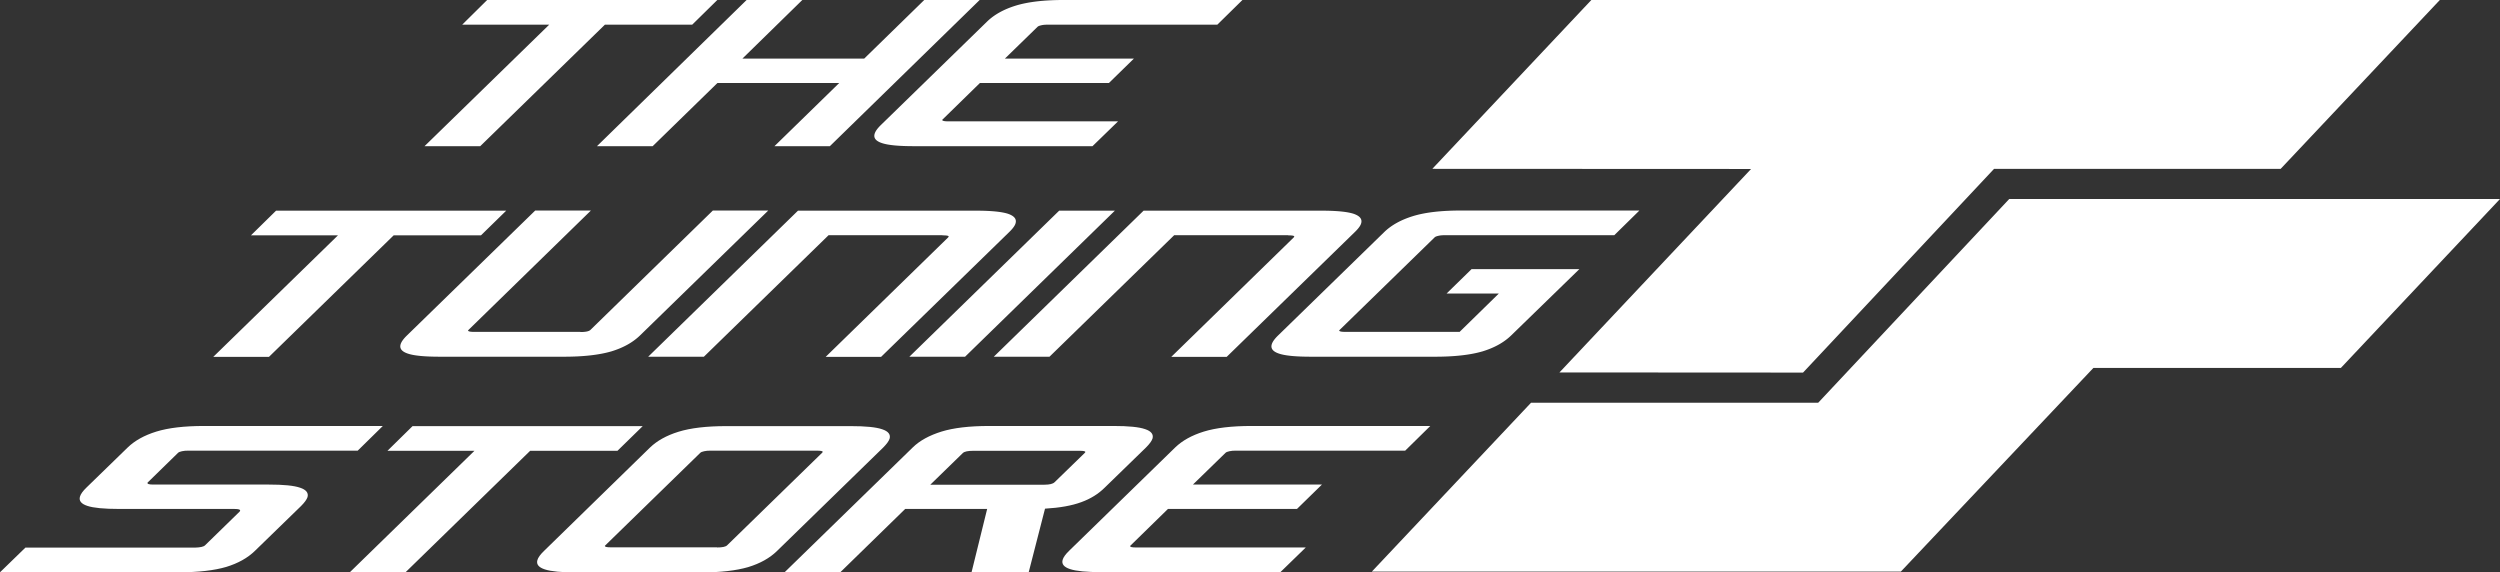 <svg version="1.1" id="Isolation_Mode" xmlns="http://www.w3.org/2000/svg" x="0" y="0" viewBox="0 0 173.25 39.65" xml:space="preserve"><rect x="0" y="0" width="173.25" height="39.65" fill="#333333" stroke="none"/><style>.st0,.st1{fill:#fff}</style><path class="st0" d="M139.24 13.79L126 27.91h-19.9l-11.03 11.7h36.66l13.34-14.11h17.15l11.03-11.71z"/><path class="st1" d="M110.28 0L99.26 11.7l22.09.01-13.28 14.1 16.88.01 13.24-14.12h19.86L169.08 0z"/><path class="st0" d="M90.49 37.94l-1.76 1.71H76.35c-1.04 0-1.77-.07-2.19-.21-.43-.14-.6-.35-.52-.64.05-.18.2-.39.46-.64L81.45 31c.48-.46 1.13-.83 1.97-1.09.84-.26 1.94-.39 3.31-.39h12.39l-1.74 1.71H85.63c-.16 0-.3.01-.43.04s-.22.06-.27.11l-2.26 2.2h8.94l-1.73 1.69h-8.94l-2.62 2.56c-.02.08.12.11.43.11h11.74zm-17.41-4.52l2.09-2.03c.02-.01.03-.03.04-.06.02-.06-.12-.09-.41-.09h-7.35c-.37 0-.61.05-.72.15l-2.26 2.2h7.91c.35 0 .59-.06.7-.17m-7.84-3.51c.84-.26 1.94-.39 3.31-.39h8.62c1.04 0 1.76.07 2.19.22.42.14.59.36.51.65-.05.16-.2.37-.45.62l-2.86 2.78c-.44.44-.99.78-1.63 1.01-.65.24-1.48.39-2.51.45l-1.13 4.4h-3.96l1.08-4.38h-5.68l-4.49 4.38h-3.86l8.87-8.64c.49-.48 1.16-.84 1.99-1.1m-15.55 8.03c.37 0 .6-.05.7-.15l6.58-6.41c.02-.01.03-.03.04-.06.02-.06-.13-.09-.43-.09h-7.35c-.16 0-.3.01-.43.04s-.22.06-.27.11l-6.61 6.44c-.02.08.12.11.43.11h7.34zm-4.64-6.93c.48-.46 1.13-.83 1.97-1.09.84-.26 1.94-.39 3.31-.39h8.62c1.04 0 1.76.07 2.19.22.42.14.59.36.51.65-.05.16-.2.37-.45.62l-7.35 7.16c-.51.5-1.18.87-2 1.12-.82.24-1.91.37-3.28.37h-8.62c-1.04 0-1.77-.07-2.19-.21-.43-.14-.6-.35-.52-.64.05-.18.2-.39.46-.64l7.35-7.17zm-2.26.23h-6.05l-8.64 8.42h-3.86l8.64-8.42h-6.03l1.74-1.71h15.95l-1.75 1.71zm-28.58 6.55l2.39-2.33.04-.06c.02-.09-.11-.13-.4-.13H8.25c-1.04 0-1.77-.07-2.19-.21-.43-.14-.6-.35-.52-.64.05-.18.2-.39.46-.64L8.86 31c.48-.46 1.13-.83 1.97-1.09s1.94-.39 3.31-.39h12.39l-1.74 1.71H13.04c-.16 0-.3.01-.43.04s-.22.06-.27.11l-2.12 2.07c-.02.09.11.13.4.13h7.99c1.04 0 1.76.07 2.19.22.42.14.59.36.51.65-.05.16-.2.37-.45.62l-3.19 3.1c-.51.5-1.18.87-2 1.12-.82.24-1.91.37-3.28.37H0l1.76-1.71h11.75c.37-.01.6-.06.7-.16"/><path class="st1" d="M101.14 23.01l2.73-2.67h-3.62l1.73-1.69h7.47l-4.71 4.58c-.51.5-1.18.87-2 1.12-.82.24-1.91.37-3.28.37h-8.62c-1.04 0-1.77-.07-2.19-.21-.43-.14-.6-.35-.52-.64.05-.18.2-.39.46-.64l7.35-7.16c.48-.46 1.13-.83 1.97-1.09.84-.26 1.94-.39 3.31-.39h12.39l-1.74 1.71h-11.75c-.16 0-.3.01-.43.04s-.22.06-.27.11l-6.61 6.44c-.02.07.12.11.43.11h7.9zm-11.88-6.7c.31 0 .45.03.43.09a.21.21 0 01-.04.06l-8.48 8.27h3.84l8.87-8.64c.26-.25.41-.46.45-.62.08-.29-.09-.5-.51-.65-.42-.14-1.15-.22-2.19-.22H79.25L68.87 24.72h3.86l8.64-8.42h7.89zM73.4 14.6h3.86L66.88 24.72h-3.86L73.4 14.6zm-8.09 1.71c.31 0 .45.03.43.09a.21.21 0 01-.04.06l-8.48 8.27h3.84l8.87-8.64c.26-.25.41-.46.45-.62.08-.29-.09-.5-.51-.65-.42-.14-1.15-.22-2.19-.22H55.3L44.92 24.72h3.86l8.64-8.42h7.89zm-25.09 6.7c.37 0 .6-.05.7-.15l8.48-8.27h3.84l-8.87 8.64c-.51.5-1.18.87-2 1.12-.82.24-1.91.37-3.28.37h-8.62c-1.04 0-1.77-.07-2.19-.21-.43-.14-.6-.35-.52-.64.05-.18.2-.39.46-.64l8.87-8.64h3.86l-8.51 8.3c-.02.07.12.11.43.11h7.35zm-6.89-6.7h-6.05l-8.64 8.42h-3.86l8.64-8.42h-6.03l1.74-1.71h15.95l-1.75 1.71zm44.14-7.89l-1.76 1.71H63.32c-1.04 0-1.77-.07-2.19-.21-.43-.14-.6-.35-.52-.64.05-.18.2-.39.46-.64l7.35-7.16c.48-.46 1.13-.83 1.97-1.09.85-.26 1.95-.39 3.32-.39H86.1l-1.74 1.71H72.6c-.16 0-.3.01-.43.04s-.22.06-.27.11l-2.26 2.2h8.94l-1.73 1.69h-8.94L65.3 8.3c-.02.07.12.11.43.11h11.74zM51.45 4.06h8.44L64.05 0h3.84L57.51 10.13h-3.84l4.49-4.38h-8.44l-4.49 4.38h-3.86L51.74 0h3.86l-4.15 4.06zm-3.48-2.35h-6.05l-8.64 8.42h-3.86l8.64-8.42h-6.03L33.76 0h15.95l-1.74 1.71z"/></svg>